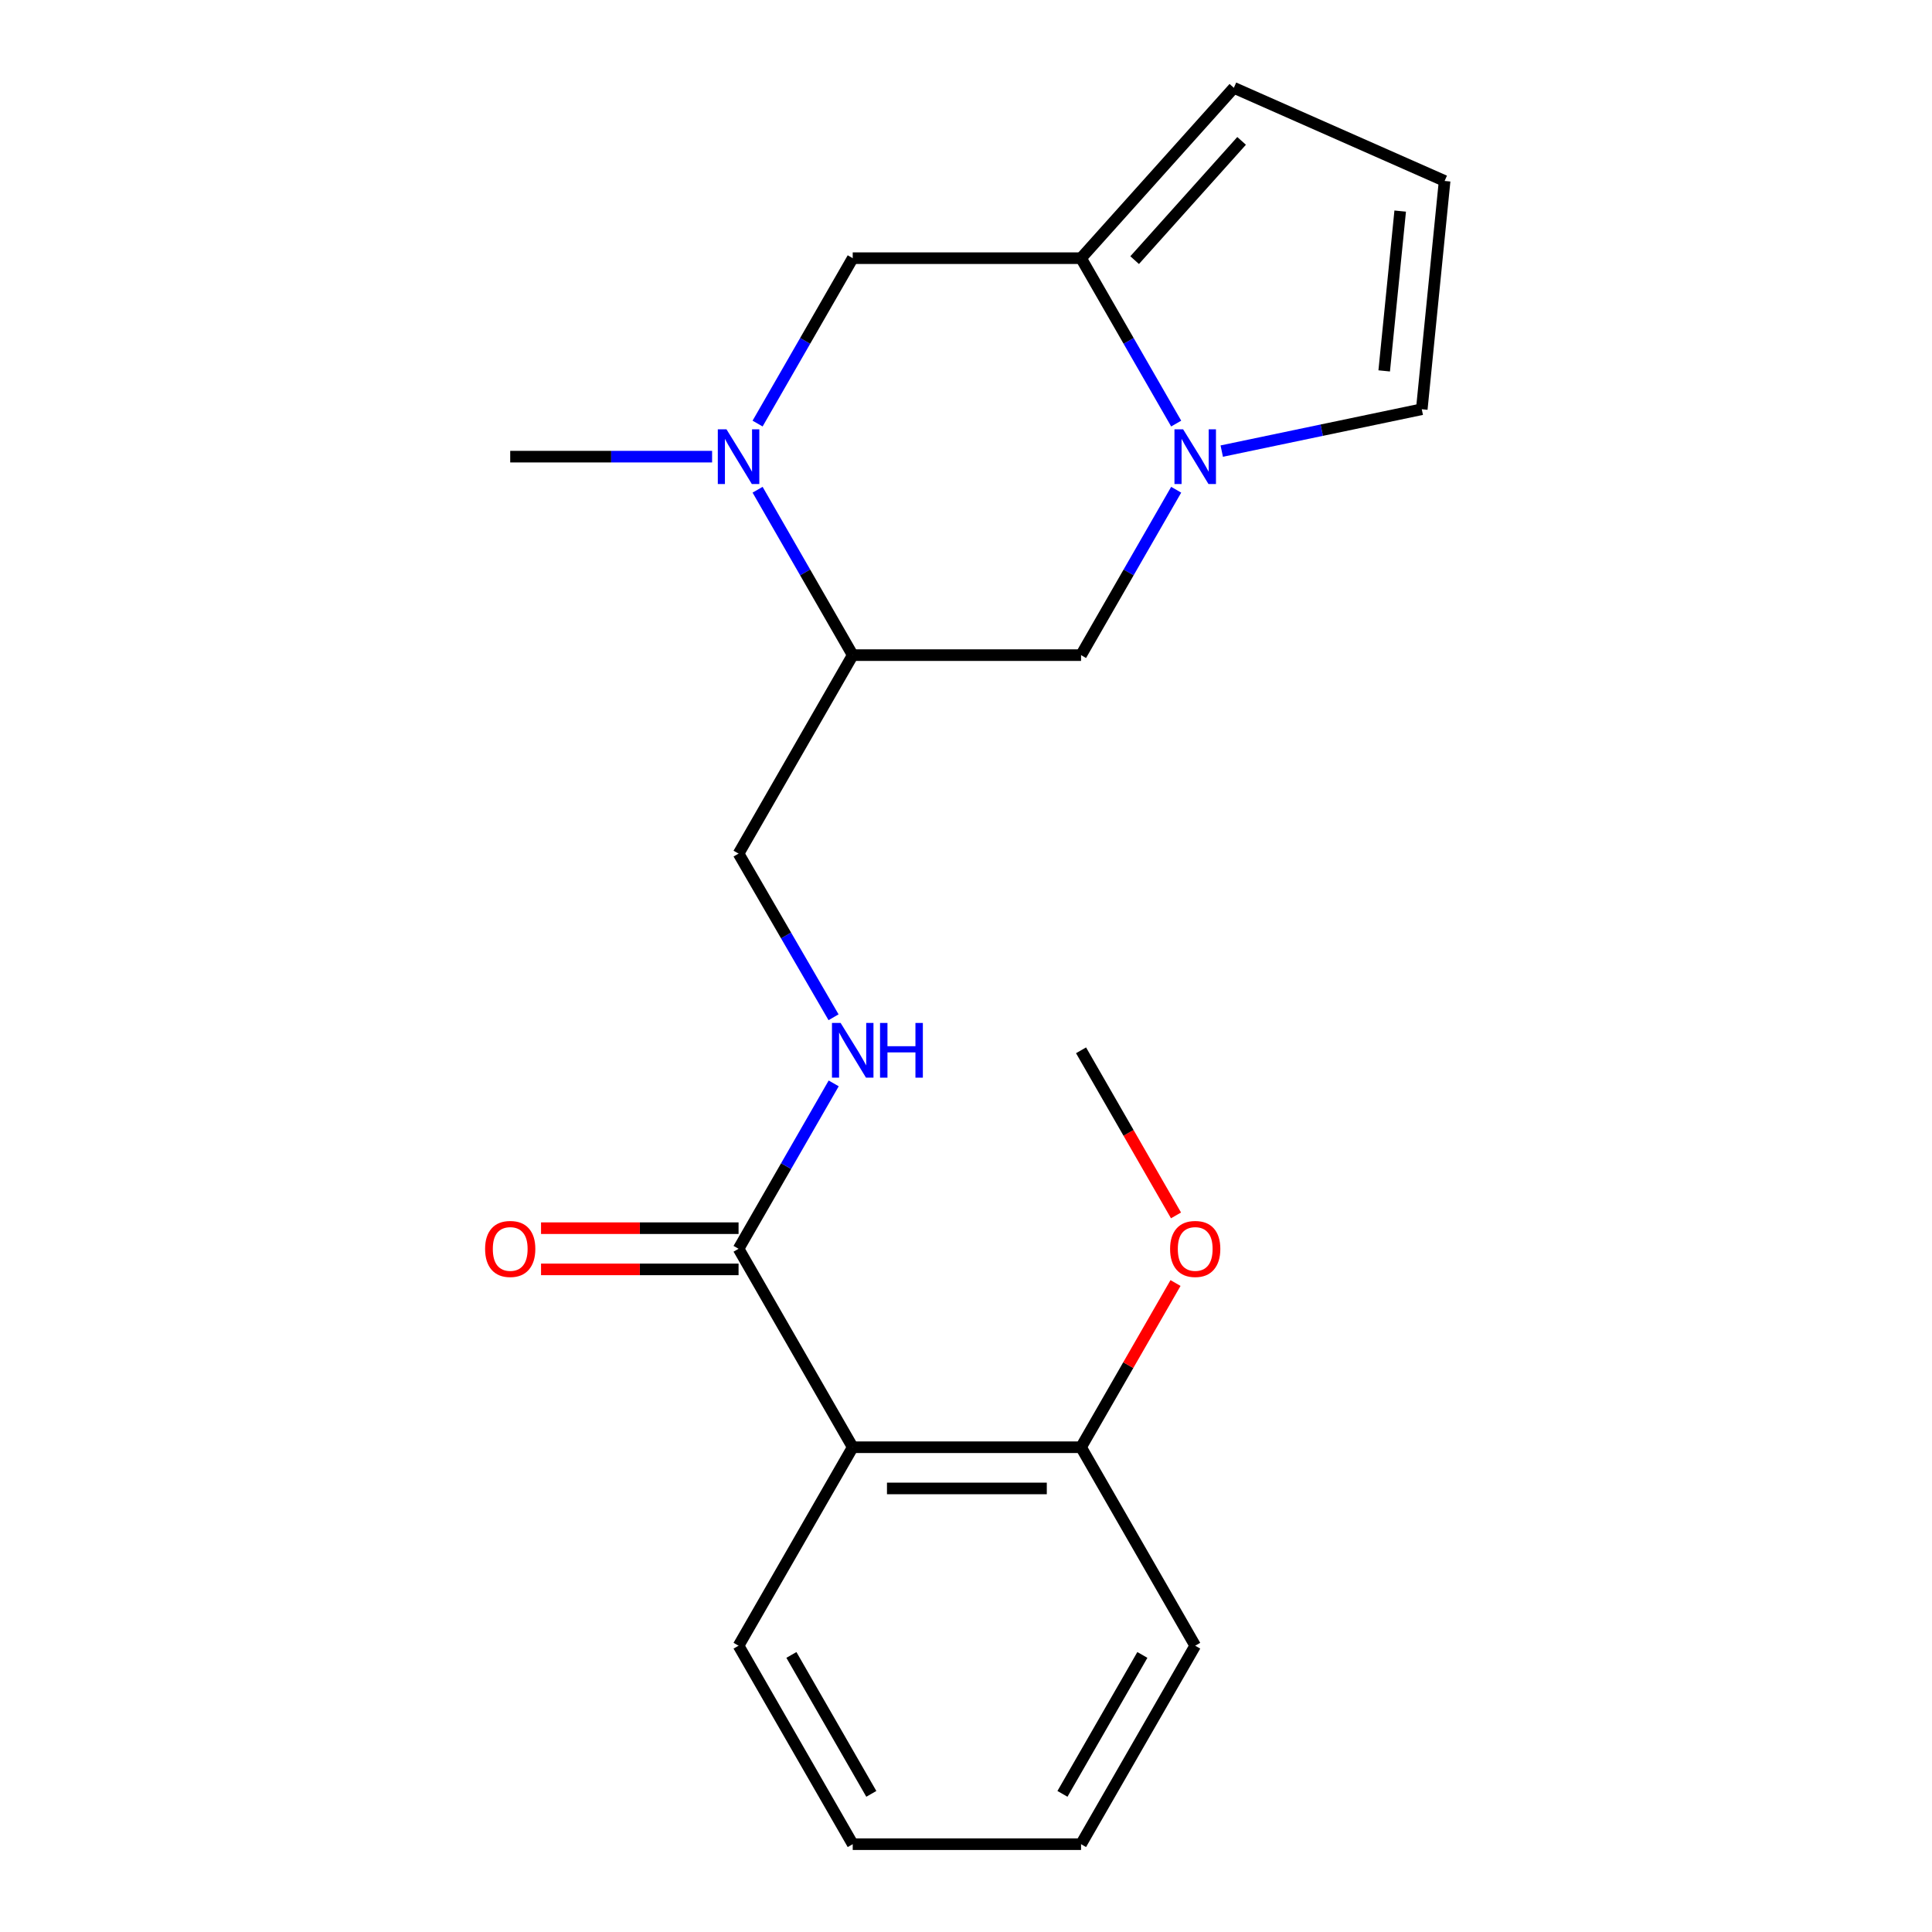 <?xml version='1.0' encoding='iso-8859-1'?>
<svg version='1.1' baseProfile='full'
              xmlns='http://www.w3.org/2000/svg'
                      xmlns:rdkit='http://www.rdkit.org/xml'
                      xmlns:xlink='http://www.w3.org/1999/xlink'
                  xml:space='preserve'
width='1000px' height='1000px' viewBox='0 0 1000 1000'>
<!-- END OF HEADER -->
<rect style='opacity:1.0;fill:#FFFFFF;stroke:none' width='1000' height='1000' x='0' y='0'> </rect>
<path class='bond-0' d='M 608.79,219.24 L 584.169,176.437' style='fill:none;fill-rule:evenodd;stroke:#0000FF;stroke-width:6px;stroke-linecap:butt;stroke-linejoin:miter;stroke-opacity:1' />
<path class='bond-0' d='M 584.169,176.437 L 559.549,133.634' style='fill:none;fill-rule:evenodd;stroke:#000000;stroke-width:6px;stroke-linecap:butt;stroke-linejoin:miter;stroke-opacity:1' />
<path class='bond-1' d='M 608.79,253.486 L 584.169,296.289' style='fill:none;fill-rule:evenodd;stroke:#0000FF;stroke-width:6px;stroke-linecap:butt;stroke-linejoin:miter;stroke-opacity:1' />
<path class='bond-1' d='M 584.169,296.289 L 559.549,339.093' style='fill:none;fill-rule:evenodd;stroke:#000000;stroke-width:6px;stroke-linecap:butt;stroke-linejoin:miter;stroke-opacity:1' />
<path class='bond-2' d='M 632.374,233.489 L 684.141,222.657' style='fill:none;fill-rule:evenodd;stroke:#0000FF;stroke-width:6px;stroke-linecap:butt;stroke-linejoin:miter;stroke-opacity:1' />
<path class='bond-2' d='M 684.141,222.657 L 735.907,211.824' style='fill:none;fill-rule:evenodd;stroke:#000000;stroke-width:6px;stroke-linecap:butt;stroke-linejoin:miter;stroke-opacity:1' />
<path class='bond-3' d='M 392.127,253.486 L 416.748,296.289' style='fill:none;fill-rule:evenodd;stroke:#0000FF;stroke-width:6px;stroke-linecap:butt;stroke-linejoin:miter;stroke-opacity:1' />
<path class='bond-3' d='M 416.748,296.289 L 441.368,339.093' style='fill:none;fill-rule:evenodd;stroke:#000000;stroke-width:6px;stroke-linecap:butt;stroke-linejoin:miter;stroke-opacity:1' />
<path class='bond-4' d='M 368.583,236.363 L 316.335,236.363' style='fill:none;fill-rule:evenodd;stroke:#0000FF;stroke-width:6px;stroke-linecap:butt;stroke-linejoin:miter;stroke-opacity:1' />
<path class='bond-4' d='M 316.335,236.363 L 264.086,236.363' style='fill:none;fill-rule:evenodd;stroke:#000000;stroke-width:6px;stroke-linecap:butt;stroke-linejoin:miter;stroke-opacity:1' />
<path class='bond-5' d='M 392.127,219.24 L 416.748,176.437' style='fill:none;fill-rule:evenodd;stroke:#0000FF;stroke-width:6px;stroke-linecap:butt;stroke-linejoin:miter;stroke-opacity:1' />
<path class='bond-5' d='M 416.748,176.437 L 441.368,133.634' style='fill:none;fill-rule:evenodd;stroke:#000000;stroke-width:6px;stroke-linecap:butt;stroke-linejoin:miter;stroke-opacity:1' />
<path class='bond-6' d='M 559.549,133.634 L 441.368,133.634' style='fill:none;fill-rule:evenodd;stroke:#000000;stroke-width:6px;stroke-linecap:butt;stroke-linejoin:miter;stroke-opacity:1' />
<path class='bond-7' d='M 559.549,133.634 L 638.64,45.455' style='fill:none;fill-rule:evenodd;stroke:#000000;stroke-width:6px;stroke-linecap:butt;stroke-linejoin:miter;stroke-opacity:1' />
<path class='bond-7' d='M 587.29,134.648 L 642.653,72.922' style='fill:none;fill-rule:evenodd;stroke:#000000;stroke-width:6px;stroke-linecap:butt;stroke-linejoin:miter;stroke-opacity:1' />
<path class='bond-8' d='M 441.368,749.086 L 382.278,646.369' style='fill:none;fill-rule:evenodd;stroke:#000000;stroke-width:6px;stroke-linecap:butt;stroke-linejoin:miter;stroke-opacity:1' />
<path class='bond-9' d='M 441.368,749.086 L 559.549,749.086' style='fill:none;fill-rule:evenodd;stroke:#000000;stroke-width:6px;stroke-linecap:butt;stroke-linejoin:miter;stroke-opacity:1' />
<path class='bond-9' d='M 459.095,770.414 L 541.822,770.414' style='fill:none;fill-rule:evenodd;stroke:#000000;stroke-width:6px;stroke-linecap:butt;stroke-linejoin:miter;stroke-opacity:1' />
<path class='bond-10' d='M 441.368,749.086 L 382.278,851.816' style='fill:none;fill-rule:evenodd;stroke:#000000;stroke-width:6px;stroke-linecap:butt;stroke-linejoin:miter;stroke-opacity:1' />
<path class='bond-11' d='M 382.278,646.369 L 406.899,603.565' style='fill:none;fill-rule:evenodd;stroke:#000000;stroke-width:6px;stroke-linecap:butt;stroke-linejoin:miter;stroke-opacity:1' />
<path class='bond-11' d='M 406.899,603.565 L 431.519,560.762' style='fill:none;fill-rule:evenodd;stroke:#0000FF;stroke-width:6px;stroke-linecap:butt;stroke-linejoin:miter;stroke-opacity:1' />
<path class='bond-12' d='M 382.278,635.705 L 331.16,635.705' style='fill:none;fill-rule:evenodd;stroke:#000000;stroke-width:6px;stroke-linecap:butt;stroke-linejoin:miter;stroke-opacity:1' />
<path class='bond-12' d='M 331.16,635.705 L 280.041,635.705' style='fill:none;fill-rule:evenodd;stroke:#FF0000;stroke-width:6px;stroke-linecap:butt;stroke-linejoin:miter;stroke-opacity:1' />
<path class='bond-12' d='M 382.278,657.033 L 331.16,657.033' style='fill:none;fill-rule:evenodd;stroke:#000000;stroke-width:6px;stroke-linecap:butt;stroke-linejoin:miter;stroke-opacity:1' />
<path class='bond-12' d='M 331.16,657.033 L 280.041,657.033' style='fill:none;fill-rule:evenodd;stroke:#FF0000;stroke-width:6px;stroke-linecap:butt;stroke-linejoin:miter;stroke-opacity:1' />
<path class='bond-13' d='M 441.368,339.093 L 559.549,339.093' style='fill:none;fill-rule:evenodd;stroke:#000000;stroke-width:6px;stroke-linecap:butt;stroke-linejoin:miter;stroke-opacity:1' />
<path class='bond-14' d='M 441.368,339.093 L 382.278,441.822' style='fill:none;fill-rule:evenodd;stroke:#000000;stroke-width:6px;stroke-linecap:butt;stroke-linejoin:miter;stroke-opacity:1' />
<path class='bond-15' d='M 431.443,526.536 L 406.86,484.179' style='fill:none;fill-rule:evenodd;stroke:#0000FF;stroke-width:6px;stroke-linecap:butt;stroke-linejoin:miter;stroke-opacity:1' />
<path class='bond-15' d='M 406.86,484.179 L 382.278,441.822' style='fill:none;fill-rule:evenodd;stroke:#000000;stroke-width:6px;stroke-linecap:butt;stroke-linejoin:miter;stroke-opacity:1' />
<path class='bond-16' d='M 735.907,211.824 L 747.732,93.656' style='fill:none;fill-rule:evenodd;stroke:#000000;stroke-width:6px;stroke-linecap:butt;stroke-linejoin:miter;stroke-opacity:1' />
<path class='bond-16' d='M 716.459,191.975 L 724.736,109.257' style='fill:none;fill-rule:evenodd;stroke:#000000;stroke-width:6px;stroke-linecap:butt;stroke-linejoin:miter;stroke-opacity:1' />
<path class='bond-17' d='M 638.64,45.455 L 747.732,93.656' style='fill:none;fill-rule:evenodd;stroke:#000000;stroke-width:6px;stroke-linecap:butt;stroke-linejoin:miter;stroke-opacity:1' />
<path class='bond-18' d='M 559.549,749.086 L 583.996,706.589' style='fill:none;fill-rule:evenodd;stroke:#000000;stroke-width:6px;stroke-linecap:butt;stroke-linejoin:miter;stroke-opacity:1' />
<path class='bond-18' d='M 583.996,706.589 L 608.444,664.091' style='fill:none;fill-rule:evenodd;stroke:#FF0000;stroke-width:6px;stroke-linecap:butt;stroke-linejoin:miter;stroke-opacity:1' />
<path class='bond-19' d='M 559.549,749.086 L 618.639,851.816' style='fill:none;fill-rule:evenodd;stroke:#000000;stroke-width:6px;stroke-linecap:butt;stroke-linejoin:miter;stroke-opacity:1' />
<path class='bond-20' d='M 382.278,851.816 L 441.368,954.545' style='fill:none;fill-rule:evenodd;stroke:#000000;stroke-width:6px;stroke-linecap:butt;stroke-linejoin:miter;stroke-opacity:1' />
<path class='bond-20' d='M 409.629,856.591 L 450.993,928.502' style='fill:none;fill-rule:evenodd;stroke:#000000;stroke-width:6px;stroke-linecap:butt;stroke-linejoin:miter;stroke-opacity:1' />
<path class='bond-21' d='M 608.698,629.086 L 584.123,586.363' style='fill:none;fill-rule:evenodd;stroke:#FF0000;stroke-width:6px;stroke-linecap:butt;stroke-linejoin:miter;stroke-opacity:1' />
<path class='bond-21' d='M 584.123,586.363 L 559.549,543.639' style='fill:none;fill-rule:evenodd;stroke:#000000;stroke-width:6px;stroke-linecap:butt;stroke-linejoin:miter;stroke-opacity:1' />
<path class='bond-22' d='M 618.639,851.816 L 559.549,954.545' style='fill:none;fill-rule:evenodd;stroke:#000000;stroke-width:6px;stroke-linecap:butt;stroke-linejoin:miter;stroke-opacity:1' />
<path class='bond-22' d='M 591.288,856.591 L 549.925,928.502' style='fill:none;fill-rule:evenodd;stroke:#000000;stroke-width:6px;stroke-linecap:butt;stroke-linejoin:miter;stroke-opacity:1' />
<path class='bond-23' d='M 441.368,954.545 L 559.549,954.545' style='fill:none;fill-rule:evenodd;stroke:#000000;stroke-width:6px;stroke-linecap:butt;stroke-linejoin:miter;stroke-opacity:1' />
<path  class='atom-0' d='M 612.379 222.203
L 621.659 237.203
Q 622.579 238.683, 624.059 241.363
Q 625.539 244.043, 625.619 244.203
L 625.619 222.203
L 629.379 222.203
L 629.379 250.523
L 625.499 250.523
L 615.539 234.123
Q 614.379 232.203, 613.139 230.003
Q 611.939 227.803, 611.579 227.123
L 611.579 250.523
L 607.899 250.523
L 607.899 222.203
L 612.379 222.203
' fill='#0000FF'/>
<path  class='atom-1' d='M 376.018 222.203
L 385.298 237.203
Q 386.218 238.683, 387.698 241.363
Q 389.178 244.043, 389.258 244.203
L 389.258 222.203
L 393.018 222.203
L 393.018 250.523
L 389.138 250.523
L 379.178 234.123
Q 378.018 232.203, 376.778 230.003
Q 375.578 227.803, 375.218 227.123
L 375.218 250.523
L 371.538 250.523
L 371.538 222.203
L 376.018 222.203
' fill='#0000FF'/>
<path  class='atom-8' d='M 435.108 529.479
L 444.388 544.479
Q 445.308 545.959, 446.788 548.639
Q 448.268 551.319, 448.348 551.479
L 448.348 529.479
L 452.108 529.479
L 452.108 557.799
L 448.228 557.799
L 438.268 541.399
Q 437.108 539.479, 435.868 537.279
Q 434.668 535.079, 434.308 534.399
L 434.308 557.799
L 430.628 557.799
L 430.628 529.479
L 435.108 529.479
' fill='#0000FF'/>
<path  class='atom-8' d='M 455.508 529.479
L 459.348 529.479
L 459.348 541.519
L 473.828 541.519
L 473.828 529.479
L 477.668 529.479
L 477.668 557.799
L 473.828 557.799
L 473.828 544.719
L 459.348 544.719
L 459.348 557.799
L 455.508 557.799
L 455.508 529.479
' fill='#0000FF'/>
<path  class='atom-14' d='M 251.086 646.449
Q 251.086 639.649, 254.446 635.849
Q 257.806 632.049, 264.086 632.049
Q 270.366 632.049, 273.726 635.849
Q 277.086 639.649, 277.086 646.449
Q 277.086 653.329, 273.686 657.249
Q 270.286 661.129, 264.086 661.129
Q 257.846 661.129, 254.446 657.249
Q 251.086 653.369, 251.086 646.449
M 264.086 657.929
Q 268.406 657.929, 270.726 655.049
Q 273.086 652.129, 273.086 646.449
Q 273.086 640.889, 270.726 638.089
Q 268.406 635.249, 264.086 635.249
Q 259.766 635.249, 257.406 638.049
Q 255.086 640.849, 255.086 646.449
Q 255.086 652.169, 257.406 655.049
Q 259.766 657.929, 264.086 657.929
' fill='#FF0000'/>
<path  class='atom-17' d='M 605.639 646.449
Q 605.639 639.649, 608.999 635.849
Q 612.359 632.049, 618.639 632.049
Q 624.919 632.049, 628.279 635.849
Q 631.639 639.649, 631.639 646.449
Q 631.639 653.329, 628.239 657.249
Q 624.839 661.129, 618.639 661.129
Q 612.399 661.129, 608.999 657.249
Q 605.639 653.369, 605.639 646.449
M 618.639 657.929
Q 622.959 657.929, 625.279 655.049
Q 627.639 652.129, 627.639 646.449
Q 627.639 640.889, 625.279 638.089
Q 622.959 635.249, 618.639 635.249
Q 614.319 635.249, 611.959 638.049
Q 609.639 640.849, 609.639 646.449
Q 609.639 652.169, 611.959 655.049
Q 614.319 657.929, 618.639 657.929
' fill='#FF0000'/>
</svg>
